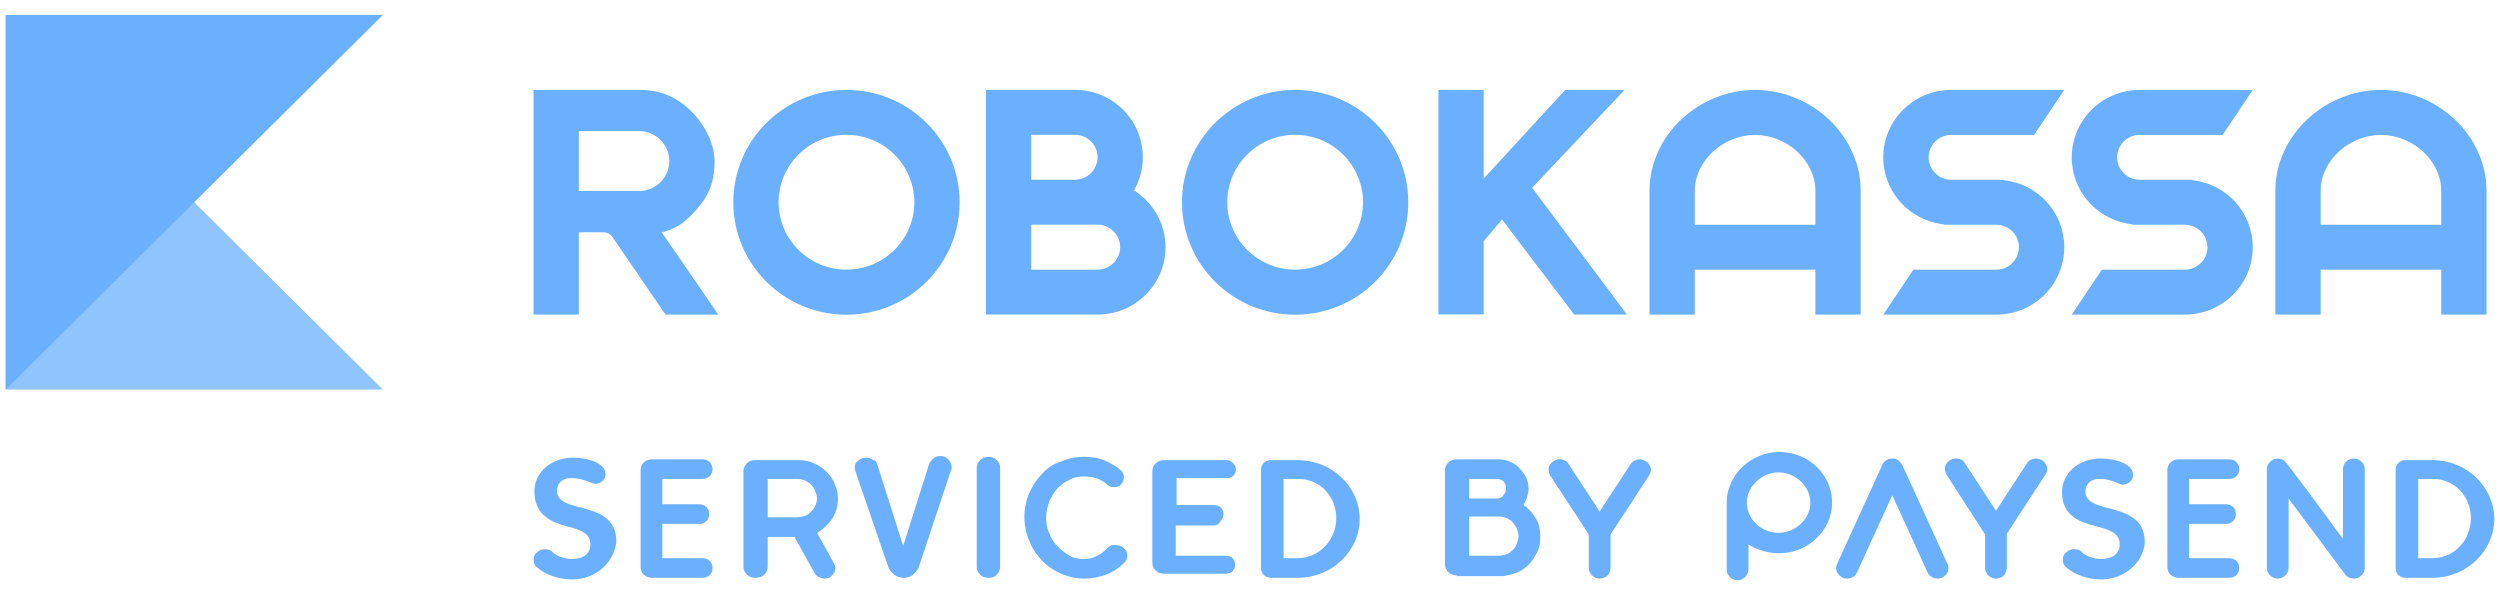 <?xml version="1.0" encoding="UTF-8"?> <svg xmlns="http://www.w3.org/2000/svg" width="126" height="30" viewBox="0 0 126 30" fill="none"> <path opacity="0.75" d="M0.288 0.756V19.633H19.291L0.288 0.756Z" fill="#6AB0FF"></path> <path d="M19.291 0.756H0.288V19.633L19.291 0.756Z" fill="#6AB0FF"></path> <path d="M88.456 4.532C85.623 4.532 83.135 6.812 83.135 9.626V15.856H85.417V13.59H91.496V15.856H93.778V9.626C93.778 6.812 91.29 4.532 88.456 4.532ZM91.496 11.327H85.417V9.631C85.417 8.068 86.883 6.799 88.456 6.799C90.03 6.799 91.496 8.068 91.496 9.631V11.327Z" fill="#6AB0FF"></path> <path d="M119.999 4.532C117.165 4.532 114.677 6.812 114.677 9.626V15.856H116.96V13.59H123.038V15.856H125.32V9.626C125.32 6.812 122.832 4.532 119.999 4.532ZM123.038 11.327H116.96V9.631C116.96 8.068 118.425 6.799 119.999 6.799C121.572 6.799 123.038 8.068 123.038 9.631V11.327Z" fill="#6AB0FF"></path> <path d="M65.274 4.532C62.127 4.532 59.572 7.066 59.572 10.196C59.572 13.322 62.123 15.861 65.274 15.861C68.421 15.861 70.976 13.327 70.976 10.196C70.976 7.066 68.421 4.532 65.274 4.532ZM65.274 13.59C63.387 13.59 61.854 12.067 61.854 10.192C61.854 8.317 63.387 6.794 65.274 6.794C67.162 6.794 68.695 8.317 68.695 10.192C68.695 12.071 67.162 13.59 65.274 13.59Z" fill="#6AB0FF"></path> <path d="M57.155 9.595C57.438 9.101 57.599 8.536 57.599 7.926C57.599 6.051 56.066 4.528 54.178 4.528H49.695V15.852H55.322C57.209 15.852 58.742 14.329 58.742 12.454C58.738 11.257 58.106 10.201 57.155 9.595ZM51.973 6.794H54.178C54.806 6.794 55.317 7.302 55.317 7.926C55.317 8.549 54.806 9.057 54.178 9.057H51.973V6.794ZM55.317 13.59H51.973V11.323H55.317C55.945 11.323 56.456 11.831 56.456 12.454C56.456 13.078 55.945 13.59 55.317 13.59Z" fill="#6AB0FF"></path> <path d="M42.661 4.532C39.514 4.532 36.959 7.066 36.959 10.196C36.959 13.322 39.51 15.861 42.661 15.861C45.813 15.861 48.364 13.327 48.364 10.196C48.364 7.066 45.809 4.532 42.661 4.532ZM42.661 13.59C40.774 13.59 39.241 12.067 39.241 10.192C39.241 8.317 40.774 6.794 42.661 6.794C44.549 6.794 46.082 8.317 46.082 10.192C46.082 12.071 44.549 13.59 42.661 13.59Z" fill="#6AB0FF"></path> <path d="M100.987 9.083L101 9.061H98.341C97.713 9.061 97.203 8.553 97.203 7.93C97.203 7.306 97.713 6.799 98.341 6.799H102.519L104.039 4.532H98.337C96.45 4.532 94.916 6.055 94.916 7.93C94.916 9.684 96.252 11.127 97.969 11.305L97.956 11.327H100.614C101.242 11.327 101.753 11.835 101.753 12.459C101.753 13.082 101.242 13.59 100.614 13.59H96.436L94.916 15.856H100.618C102.506 15.856 104.039 14.333 104.039 12.459C104.039 10.704 102.699 9.261 100.987 9.083Z" fill="#6AB0FF"></path> <path d="M107.837 4.532C105.949 4.532 104.416 6.055 104.416 7.93C104.416 9.684 105.752 11.127 107.469 11.305L107.455 11.327H110.114C110.742 11.327 111.253 11.835 111.253 12.459C111.253 13.082 110.742 13.59 110.114 13.59H105.936L104.416 15.856H110.118C112.006 15.856 113.539 14.333 113.539 12.459C113.539 10.704 112.203 9.261 110.486 9.083L110.5 9.061H107.841C107.213 9.061 106.702 8.553 106.702 7.93C106.702 7.306 107.213 6.799 107.841 6.799H112.02L113.539 4.532H107.837Z" fill="#6AB0FF"></path> <path d="M81.879 4.532L77.217 9.462L81.996 15.852H79.337L75.702 11.06L74.778 12.156V15.847H72.496V4.532H74.778V8.998L78.889 4.532H81.879Z" fill="#6AB0FF"></path> <path d="M29.172 15.856H26.89V4.532H32.261C33.22 4.532 34.045 4.857 34.74 5.512C35.449 6.175 36 7.15 36.013 8.117C36.022 8.994 35.812 9.706 35.251 10.383C34.718 11.038 34.175 11.532 33.35 11.706L36.202 15.856H33.543L30.862 11.938C30.755 11.79 30.584 11.706 30.401 11.706H29.172V15.856ZM29.172 9.626H32.212C33.05 9.626 33.731 8.949 33.731 8.117C33.731 7.284 33.05 6.607 32.212 6.607H29.172V9.626Z" fill="#6AB0FF"></path> <path fill-rule="evenodd" clip-rule="evenodd" d="M87.575 29.244C87.281 29.244 87.027 28.997 87.027 28.709V25.332C87.027 23.932 88.25 22.779 89.683 22.779C91.157 22.779 92.338 23.932 92.338 25.332C92.338 26.732 91.115 27.885 89.683 27.885C89.177 27.885 88.713 27.762 88.25 27.515L88.123 27.432V28.668C88.123 28.997 87.87 29.244 87.575 29.244ZM89.64 23.808C88.798 23.808 88.039 24.508 88.039 25.332C88.039 26.155 88.755 26.855 89.64 26.855C90.483 26.855 91.242 26.155 91.242 25.332C91.242 24.508 90.483 23.808 89.64 23.808Z" fill="#6AB0FF"></path> <path d="M100.597 29.162C100.302 29.162 100.049 28.915 100.049 28.626V26.938L98.111 23.932C98.026 23.808 98.026 23.684 98.026 23.52C98.068 23.396 98.153 23.273 98.279 23.19C98.364 23.149 98.448 23.108 98.574 23.108C98.785 23.108 98.953 23.19 99.038 23.355L100.597 25.744L102.156 23.355C102.24 23.19 102.451 23.108 102.62 23.108C102.704 23.108 102.83 23.149 102.914 23.19C103.041 23.273 103.125 23.396 103.167 23.52C103.21 23.643 103.167 23.808 103.083 23.932L101.144 26.897V28.585C101.144 28.915 100.934 29.162 100.597 29.162Z" fill="#6AB0FF"></path> <path d="M97.141 28.832C97.225 29.038 97.436 29.162 97.647 29.162C97.689 29.162 97.773 29.162 97.857 29.12C98.152 28.997 98.279 28.709 98.152 28.42L95.877 23.437C95.793 23.314 95.709 23.19 95.582 23.149C95.539 23.108 95.455 23.108 95.371 23.108C95.161 23.108 94.95 23.232 94.865 23.437L92.59 28.42C92.463 28.668 92.59 28.997 92.885 29.12C92.927 29.162 93.011 29.162 93.096 29.162C93.306 29.162 93.517 29.038 93.601 28.832L95.371 24.961L97.141 28.832Z" fill="#6AB0FF"></path> <path d="M105.906 29.203C105.232 29.203 104.515 28.956 104.136 28.585C104.01 28.503 103.967 28.338 103.967 28.215C103.967 28.05 104.01 27.926 104.136 27.844C104.262 27.72 104.389 27.679 104.558 27.679C104.684 27.679 104.852 27.72 104.936 27.844C105.147 28.05 105.569 28.173 105.906 28.173C106.496 28.173 106.833 27.885 106.833 27.432C106.833 26.855 106.285 26.691 105.653 26.526C104.852 26.32 103.925 26.032 103.925 24.796C103.925 23.849 104.768 23.108 105.864 23.108C106.665 23.108 107.507 23.396 107.507 23.932C107.507 24.22 107.254 24.426 107.001 24.426C106.917 24.426 106.791 24.384 106.622 24.302C106.412 24.22 106.159 24.137 105.864 24.137H105.737C105.316 24.179 105.106 24.426 105.106 24.796C105.106 25.291 105.653 25.455 106.285 25.62H106.328C107.17 25.867 108.097 26.114 108.097 27.35C108.013 28.379 107.044 29.203 105.906 29.203Z" fill="#6AB0FF"></path> <path fill-rule="evenodd" clip-rule="evenodd" d="M120.74 28.626C120.74 28.915 120.951 29.121 121.245 29.121H122.594C124.322 29.121 125.712 27.762 125.712 26.155C125.712 24.549 124.322 23.19 122.594 23.19H121.245C120.951 23.19 120.74 23.396 120.74 23.685V28.626ZM122.594 28.132H121.877V24.138H122.636C123.69 24.138 124.532 25.003 124.532 26.114C124.532 27.226 123.69 28.132 122.594 28.132Z" fill="#6AB0FF"></path> <path d="M109.741 29.121C109.446 29.079 109.235 28.873 109.235 28.585V23.685C109.235 23.396 109.488 23.149 109.783 23.149H112.354C112.648 23.149 112.859 23.355 112.859 23.643C112.859 23.932 112.648 24.138 112.354 24.138H110.331V25.414H112.185C112.48 25.414 112.691 25.62 112.691 25.908C112.691 26.197 112.48 26.403 112.185 26.403H110.331V28.132H112.354C112.648 28.132 112.859 28.338 112.859 28.626C112.859 28.915 112.648 29.121 112.354 29.121H109.741Z" fill="#6AB0FF"></path> <path d="M118.169 28.915C118.253 29.079 118.464 29.162 118.633 29.162C118.928 29.162 119.181 28.915 119.181 28.626V23.643C119.181 23.355 118.928 23.108 118.633 23.108C118.338 23.108 118.085 23.355 118.085 23.643V27.144L117.916 26.938C117.031 25.702 115.262 23.355 115.219 23.314C115.135 23.19 114.966 23.108 114.798 23.108C114.503 23.108 114.25 23.355 114.25 23.643V28.626C114.25 28.915 114.503 29.162 114.798 29.162C115.093 29.162 115.346 28.915 115.346 28.626V25.126L118.169 28.915Z" fill="#6AB0FF"></path> <path d="M28.831 29.203C28.157 29.203 27.441 28.956 27.061 28.586C26.935 28.503 26.893 28.339 26.893 28.215C26.893 28.05 26.935 27.927 27.061 27.844C27.188 27.721 27.314 27.68 27.483 27.68C27.609 27.68 27.778 27.721 27.862 27.844C28.073 28.05 28.494 28.174 28.831 28.174C29.421 28.174 29.759 27.886 29.759 27.433C29.759 26.856 29.211 26.691 28.579 26.527C27.82 26.321 26.935 25.991 26.935 24.756C26.935 23.809 27.778 23.067 28.874 23.067C29.674 23.067 30.517 23.356 30.517 23.891C30.517 24.179 30.264 24.385 30.011 24.385C29.927 24.385 29.801 24.344 29.632 24.262C29.379 24.179 29.126 24.097 28.831 24.097H28.705C28.284 24.138 28.073 24.385 28.073 24.756C28.073 25.25 28.621 25.415 29.253 25.579H29.295C30.138 25.826 31.065 26.074 31.065 27.309C30.939 28.38 30.011 29.203 28.831 29.203Z" fill="#6AB0FF"></path> <path d="M38.06 29.121C37.891 29.121 37.765 29.079 37.638 28.956C37.512 28.832 37.47 28.709 37.47 28.544V23.767C37.47 23.602 37.512 23.479 37.638 23.355C37.765 23.232 37.891 23.19 38.06 23.19H40.251C40.504 23.19 40.799 23.232 41.01 23.355C41.262 23.438 41.473 23.602 41.642 23.767C41.81 23.932 41.979 24.138 42.063 24.385C42.189 24.632 42.232 24.879 42.232 25.126C42.232 25.497 42.147 25.826 41.937 26.155C41.726 26.444 41.473 26.691 41.178 26.856L42.021 28.379C42.063 28.462 42.105 28.544 42.105 28.626C42.105 28.75 42.063 28.873 41.937 28.997C41.852 29.121 41.684 29.162 41.557 29.162C41.473 29.162 41.347 29.121 41.262 29.079C41.178 29.038 41.094 28.956 41.052 28.873L40.04 27.061H38.692V28.544C38.692 28.709 38.65 28.832 38.523 28.956C38.397 29.079 38.228 29.121 38.06 29.121ZM38.692 24.138V26.073H40.167C40.293 26.073 40.462 26.032 40.588 25.991C40.715 25.95 40.799 25.867 40.883 25.785C40.967 25.703 41.052 25.579 41.094 25.497C41.136 25.373 41.178 25.25 41.178 25.126C41.178 25.003 41.136 24.879 41.094 24.755C41.052 24.632 40.967 24.549 40.883 24.426C40.799 24.343 40.672 24.261 40.588 24.22C40.462 24.179 40.335 24.138 40.209 24.138H38.692Z" fill="#6AB0FF"></path> <path d="M45.561 29.121C45.392 29.121 45.224 29.08 45.055 28.956C44.929 28.833 44.802 28.709 44.76 28.544L43.117 23.767C43.117 23.726 43.075 23.644 43.075 23.603C43.075 23.438 43.117 23.314 43.243 23.232C43.37 23.108 43.496 23.067 43.664 23.067C43.791 23.067 43.917 23.108 44.002 23.191C44.128 23.191 44.17 23.273 44.212 23.397L45.519 27.515L46.825 23.397C46.867 23.273 46.951 23.191 47.036 23.108C47.12 23.026 47.246 22.985 47.373 22.985C47.541 22.985 47.668 23.026 47.794 23.15C47.921 23.314 47.963 23.438 47.963 23.561C47.963 23.603 47.963 23.685 47.921 23.726L46.319 28.544C46.277 28.709 46.151 28.833 46.024 28.956C45.898 29.08 45.729 29.121 45.561 29.121Z" fill="#6AB0FF"></path> <path d="M49.817 29.121C49.648 29.121 49.522 29.08 49.396 28.956C49.269 28.832 49.227 28.709 49.227 28.544V23.602C49.227 23.438 49.269 23.314 49.396 23.191C49.522 23.067 49.648 23.026 49.817 23.026C49.986 23.026 50.112 23.067 50.238 23.191C50.365 23.314 50.407 23.438 50.407 23.602V28.544C50.407 28.709 50.365 28.832 50.238 28.956C50.154 29.08 49.986 29.121 49.817 29.121Z" fill="#6AB0FF"></path> <path d="M56.264 27.474C56.391 27.474 56.517 27.515 56.644 27.638C56.77 27.721 56.812 27.844 56.812 28.009C56.812 28.091 56.812 28.132 56.77 28.215C56.728 28.297 56.686 28.338 56.644 28.38C56.391 28.627 56.096 28.832 55.759 28.956C55.422 29.08 55.042 29.162 54.663 29.162C54.242 29.162 53.862 29.08 53.483 28.915C53.104 28.75 52.809 28.544 52.514 28.256C52.261 27.968 52.008 27.638 51.882 27.268C51.713 26.897 51.629 26.485 51.629 26.032C51.629 25.62 51.713 25.209 51.882 24.838C52.05 24.467 52.261 24.138 52.514 23.891C52.767 23.602 53.062 23.396 53.441 23.273C53.82 23.108 54.2 23.026 54.621 23.026C55 23.026 55.337 23.067 55.632 23.191C55.927 23.314 56.222 23.479 56.475 23.685C56.602 23.808 56.644 23.932 56.644 24.055C56.644 24.179 56.602 24.302 56.517 24.385C56.433 24.508 56.306 24.55 56.138 24.55C56.011 24.55 55.885 24.508 55.801 24.426C55.506 24.138 55.084 24.014 54.621 24.014C54.368 24.014 54.115 24.055 53.904 24.179C53.652 24.302 53.483 24.426 53.315 24.591C53.146 24.756 53.02 25.003 52.893 25.25C52.809 25.497 52.724 25.785 52.724 26.073C52.724 26.362 52.767 26.65 52.893 26.897C52.977 27.144 53.146 27.391 53.315 27.556C53.483 27.721 53.694 27.885 53.904 28.009C54.115 28.132 54.368 28.174 54.621 28.174C54.874 28.174 55.084 28.132 55.295 28.009C55.506 27.927 55.674 27.762 55.843 27.597C55.885 27.556 55.969 27.515 56.011 27.474C56.138 27.474 56.222 27.474 56.264 27.474Z" fill="#6AB0FF"></path> <path d="M59.257 28.009H61.785C61.912 28.009 62.038 28.05 62.122 28.132C62.207 28.215 62.249 28.338 62.249 28.462C62.249 28.585 62.207 28.709 62.122 28.791C62.038 28.873 61.912 28.915 61.785 28.915H58.667C58.498 28.915 58.372 28.873 58.245 28.75C58.119 28.626 58.077 28.503 58.077 28.338V23.767C58.077 23.602 58.119 23.479 58.245 23.355C58.372 23.232 58.498 23.19 58.667 23.19H61.785C61.912 23.19 62.038 23.232 62.122 23.314C62.207 23.396 62.291 23.52 62.291 23.643C62.291 23.767 62.249 23.89 62.165 23.973C62.08 24.055 61.954 24.096 61.827 24.096H59.299V25.455H61.195C61.322 25.455 61.448 25.497 61.532 25.579C61.617 25.661 61.659 25.785 61.659 25.908C61.659 26.032 61.617 26.155 61.532 26.238C61.448 26.403 61.322 26.485 61.153 26.485H59.257V28.009Z" fill="#6AB0FF"></path> <path d="M73.416 28.997C73.248 28.997 73.121 28.956 72.995 28.832C72.868 28.709 72.826 28.585 72.826 28.421V23.726C72.826 23.561 72.868 23.438 72.995 23.314C73.121 23.19 73.248 23.149 73.416 23.149H75.523C75.734 23.149 75.945 23.19 76.113 23.273C76.282 23.355 76.45 23.438 76.576 23.602C76.703 23.726 76.83 23.89 76.914 24.055C76.998 24.22 77.04 24.426 77.04 24.632C77.04 24.797 76.998 24.92 76.956 25.085C76.914 25.208 76.83 25.373 76.787 25.455C77.04 25.62 77.251 25.867 77.42 26.155C77.588 26.444 77.63 26.732 77.63 27.103C77.63 27.391 77.588 27.638 77.461 27.844C77.335 28.091 77.209 28.297 77.04 28.462C76.872 28.626 76.661 28.791 76.408 28.873C76.155 28.956 75.902 29.038 75.65 29.038H73.416V28.997ZM74.048 25.126H75.439C75.565 25.126 75.692 25.085 75.776 24.961C75.86 24.838 75.902 24.755 75.902 24.59C75.902 24.467 75.86 24.343 75.776 24.261C75.692 24.179 75.565 24.138 75.439 24.138H74.048V25.126ZM74.048 26.032V28.009H75.565C75.692 28.009 75.818 27.967 75.945 27.926C76.071 27.885 76.155 27.803 76.239 27.72C76.324 27.638 76.408 27.515 76.45 27.391C76.492 27.267 76.535 27.144 76.535 27.02C76.535 26.897 76.492 26.773 76.45 26.65C76.408 26.526 76.324 26.444 76.239 26.32C76.155 26.238 76.029 26.155 75.945 26.114C75.818 26.073 75.692 26.032 75.565 26.032H74.048Z" fill="#6AB0FF"></path> <path fill-rule="evenodd" clip-rule="evenodd" d="M63.555 28.626C63.555 28.915 63.766 29.121 64.061 29.121H65.409C67.137 29.121 68.528 27.762 68.528 26.155C68.528 24.549 67.137 23.19 65.409 23.19H64.061C63.766 23.19 63.555 23.396 63.555 23.685V28.626ZM65.409 28.132H64.693V24.138H65.451C66.505 24.138 67.348 25.003 67.348 26.114C67.348 27.226 66.463 28.132 65.409 28.132Z" fill="#6AB0FF"></path> <path d="M32.793 29.121C32.498 29.079 32.287 28.873 32.287 28.585V23.685C32.287 23.396 32.54 23.149 32.835 23.149H35.406C35.7 23.149 35.911 23.355 35.911 23.643C35.911 23.932 35.7 24.138 35.406 24.138H33.383V25.414H35.237C35.532 25.414 35.743 25.62 35.743 25.908C35.743 26.197 35.532 26.403 35.237 26.403H33.383V28.132H35.406C35.7 28.132 35.911 28.338 35.911 28.626C35.911 28.915 35.7 29.121 35.406 29.121H32.793Z" fill="#6AB0FF"></path> <path d="M80.622 29.162C80.327 29.162 80.074 28.915 80.074 28.626V26.938L78.136 23.973C78.051 23.849 78.052 23.726 78.052 23.561C78.093 23.438 78.177 23.314 78.304 23.232C78.388 23.19 78.473 23.149 78.599 23.149C78.81 23.149 78.978 23.232 79.062 23.396L80.622 25.785L82.181 23.396C82.265 23.232 82.476 23.149 82.645 23.149C82.729 23.149 82.856 23.19 82.94 23.232C83.066 23.314 83.15 23.438 83.193 23.561C83.234 23.685 83.193 23.849 83.108 23.973L81.17 26.938V28.626C81.17 28.915 80.959 29.162 80.622 29.162Z" fill="#6AB0FF"></path> </svg> 